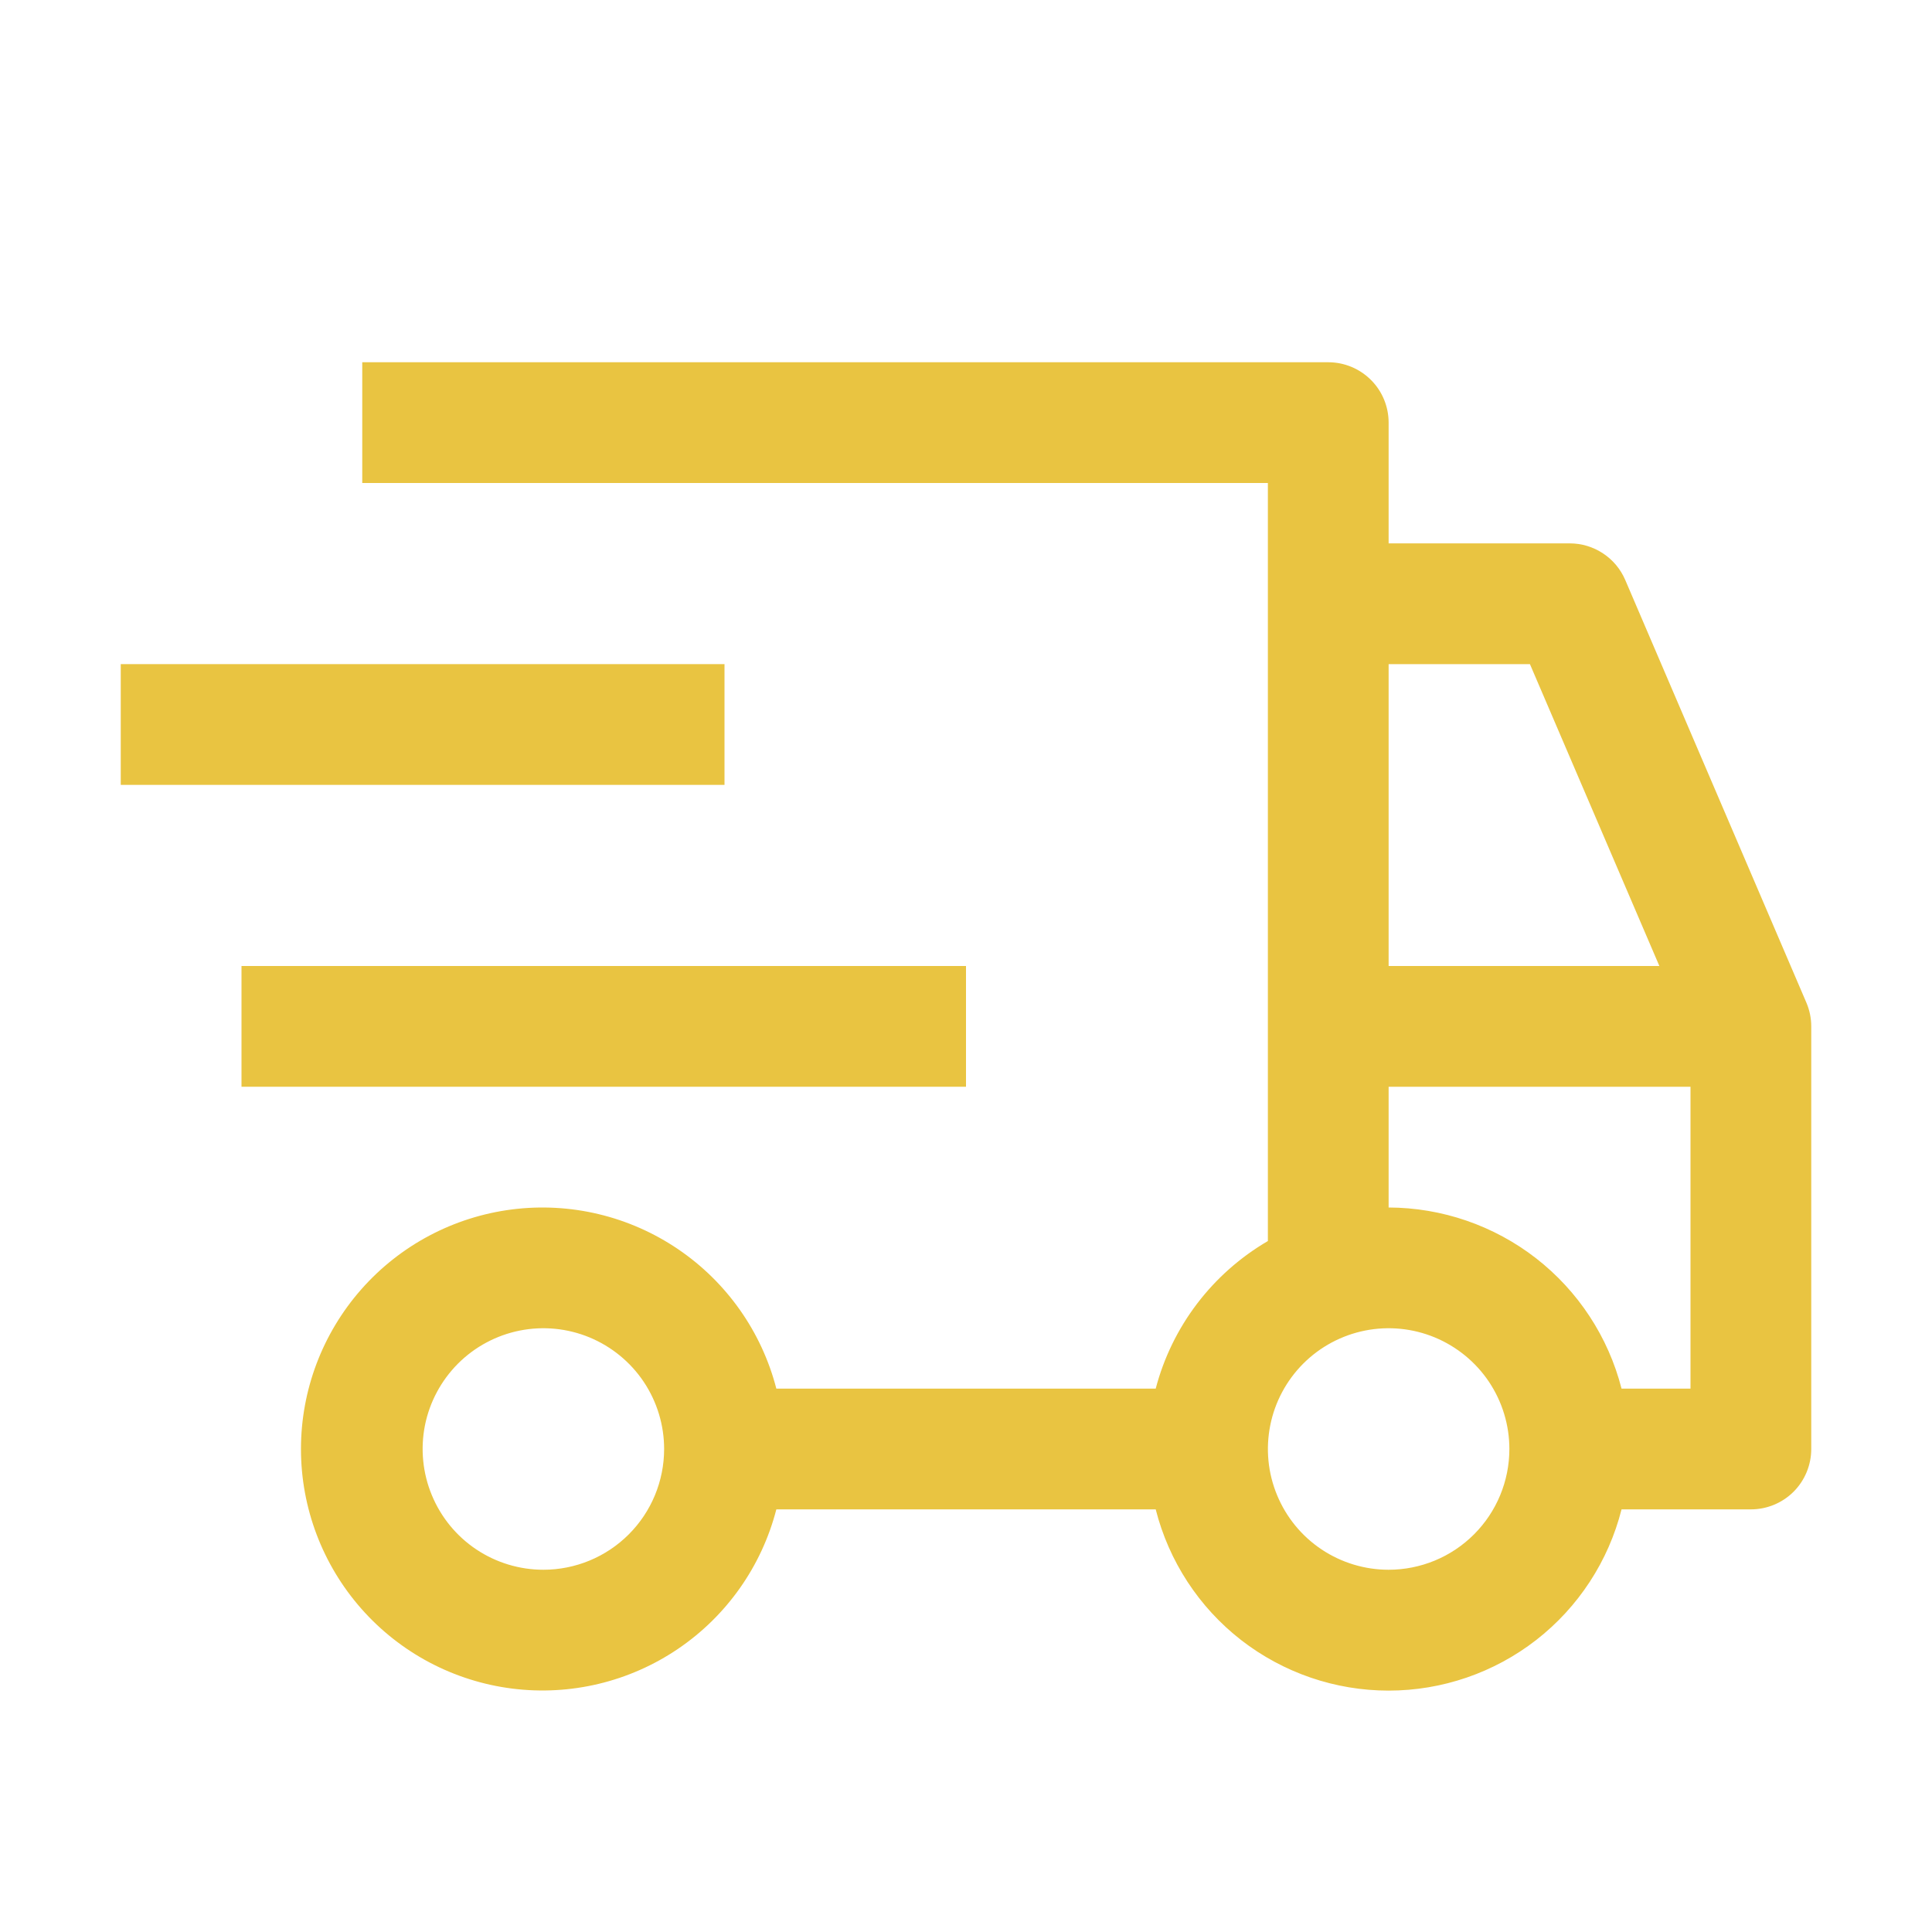 <svg width="36" height="36" viewBox="0 0 36 36" fill="none" xmlns="http://www.w3.org/2000/svg">
<path d="M4.5 18H18V20.25H4.5V18ZM2.25 12.375H13.5V14.625H2.25V12.375Z" fill="#E9C441"/>
<path d="M33.659 18.682L30.284 10.807C30.197 10.604 30.053 10.432 29.869 10.311C29.686 10.19 29.47 10.125 29.25 10.125H25.875V7.875C25.875 7.577 25.757 7.29 25.546 7.08C25.335 6.869 25.049 6.75 24.75 6.75H6.75V9H23.625V23.125C23.113 23.424 22.665 23.82 22.306 24.292C21.947 24.764 21.685 25.302 21.535 25.875H14.466C14.192 24.814 13.54 23.89 12.634 23.276C11.727 22.661 10.628 22.398 9.541 22.536C8.455 22.674 7.456 23.203 6.732 24.025C6.008 24.847 5.608 25.905 5.608 27C5.608 28.095 6.008 29.153 6.732 29.975C7.456 30.797 8.455 31.326 9.541 31.464C10.628 31.602 11.727 31.339 12.634 30.724C13.54 30.11 14.192 29.186 14.466 28.125H21.535C21.78 29.09 22.339 29.947 23.125 30.559C23.912 31.17 24.879 31.502 25.875 31.502C26.871 31.502 27.839 31.17 28.625 30.559C29.411 29.947 29.971 29.09 30.215 28.125H32.625C32.924 28.125 33.21 28.006 33.421 27.796C33.632 27.584 33.75 27.298 33.75 27V19.125C33.75 18.973 33.719 18.822 33.659 18.682ZM10.125 29.25C9.68 29.25 9.245 29.118 8.875 28.871C8.505 28.624 8.217 28.272 8.047 27.861C7.876 27.45 7.832 26.997 7.918 26.561C8.005 26.125 8.22 25.724 8.534 25.409C8.849 25.094 9.25 24.88 9.686 24.793C10.123 24.706 10.575 24.751 10.986 24.921C11.397 25.092 11.749 25.38 11.996 25.75C12.243 26.12 12.375 26.555 12.375 27C12.375 27.597 12.138 28.169 11.716 28.591C11.294 29.013 10.722 29.25 10.125 29.25ZM25.875 12.375H28.508L30.92 18H25.875V12.375ZM25.875 29.25C25.43 29.25 24.995 29.118 24.625 28.871C24.255 28.624 23.967 28.272 23.797 27.861C23.626 27.45 23.582 26.997 23.669 26.561C23.755 26.125 23.97 25.724 24.284 25.409C24.599 25.094 25 24.88 25.436 24.793C25.873 24.706 26.325 24.751 26.736 24.921C27.147 25.092 27.499 25.38 27.746 25.75C27.993 26.12 28.125 26.555 28.125 27C28.125 27.597 27.888 28.169 27.466 28.591C27.044 29.013 26.472 29.25 25.875 29.25ZM31.5 25.875H30.215C29.968 24.911 29.407 24.057 28.622 23.446C27.836 22.836 26.87 22.503 25.875 22.5V20.25H31.5V25.875Z" fill="#E9C441"/>
</svg>
